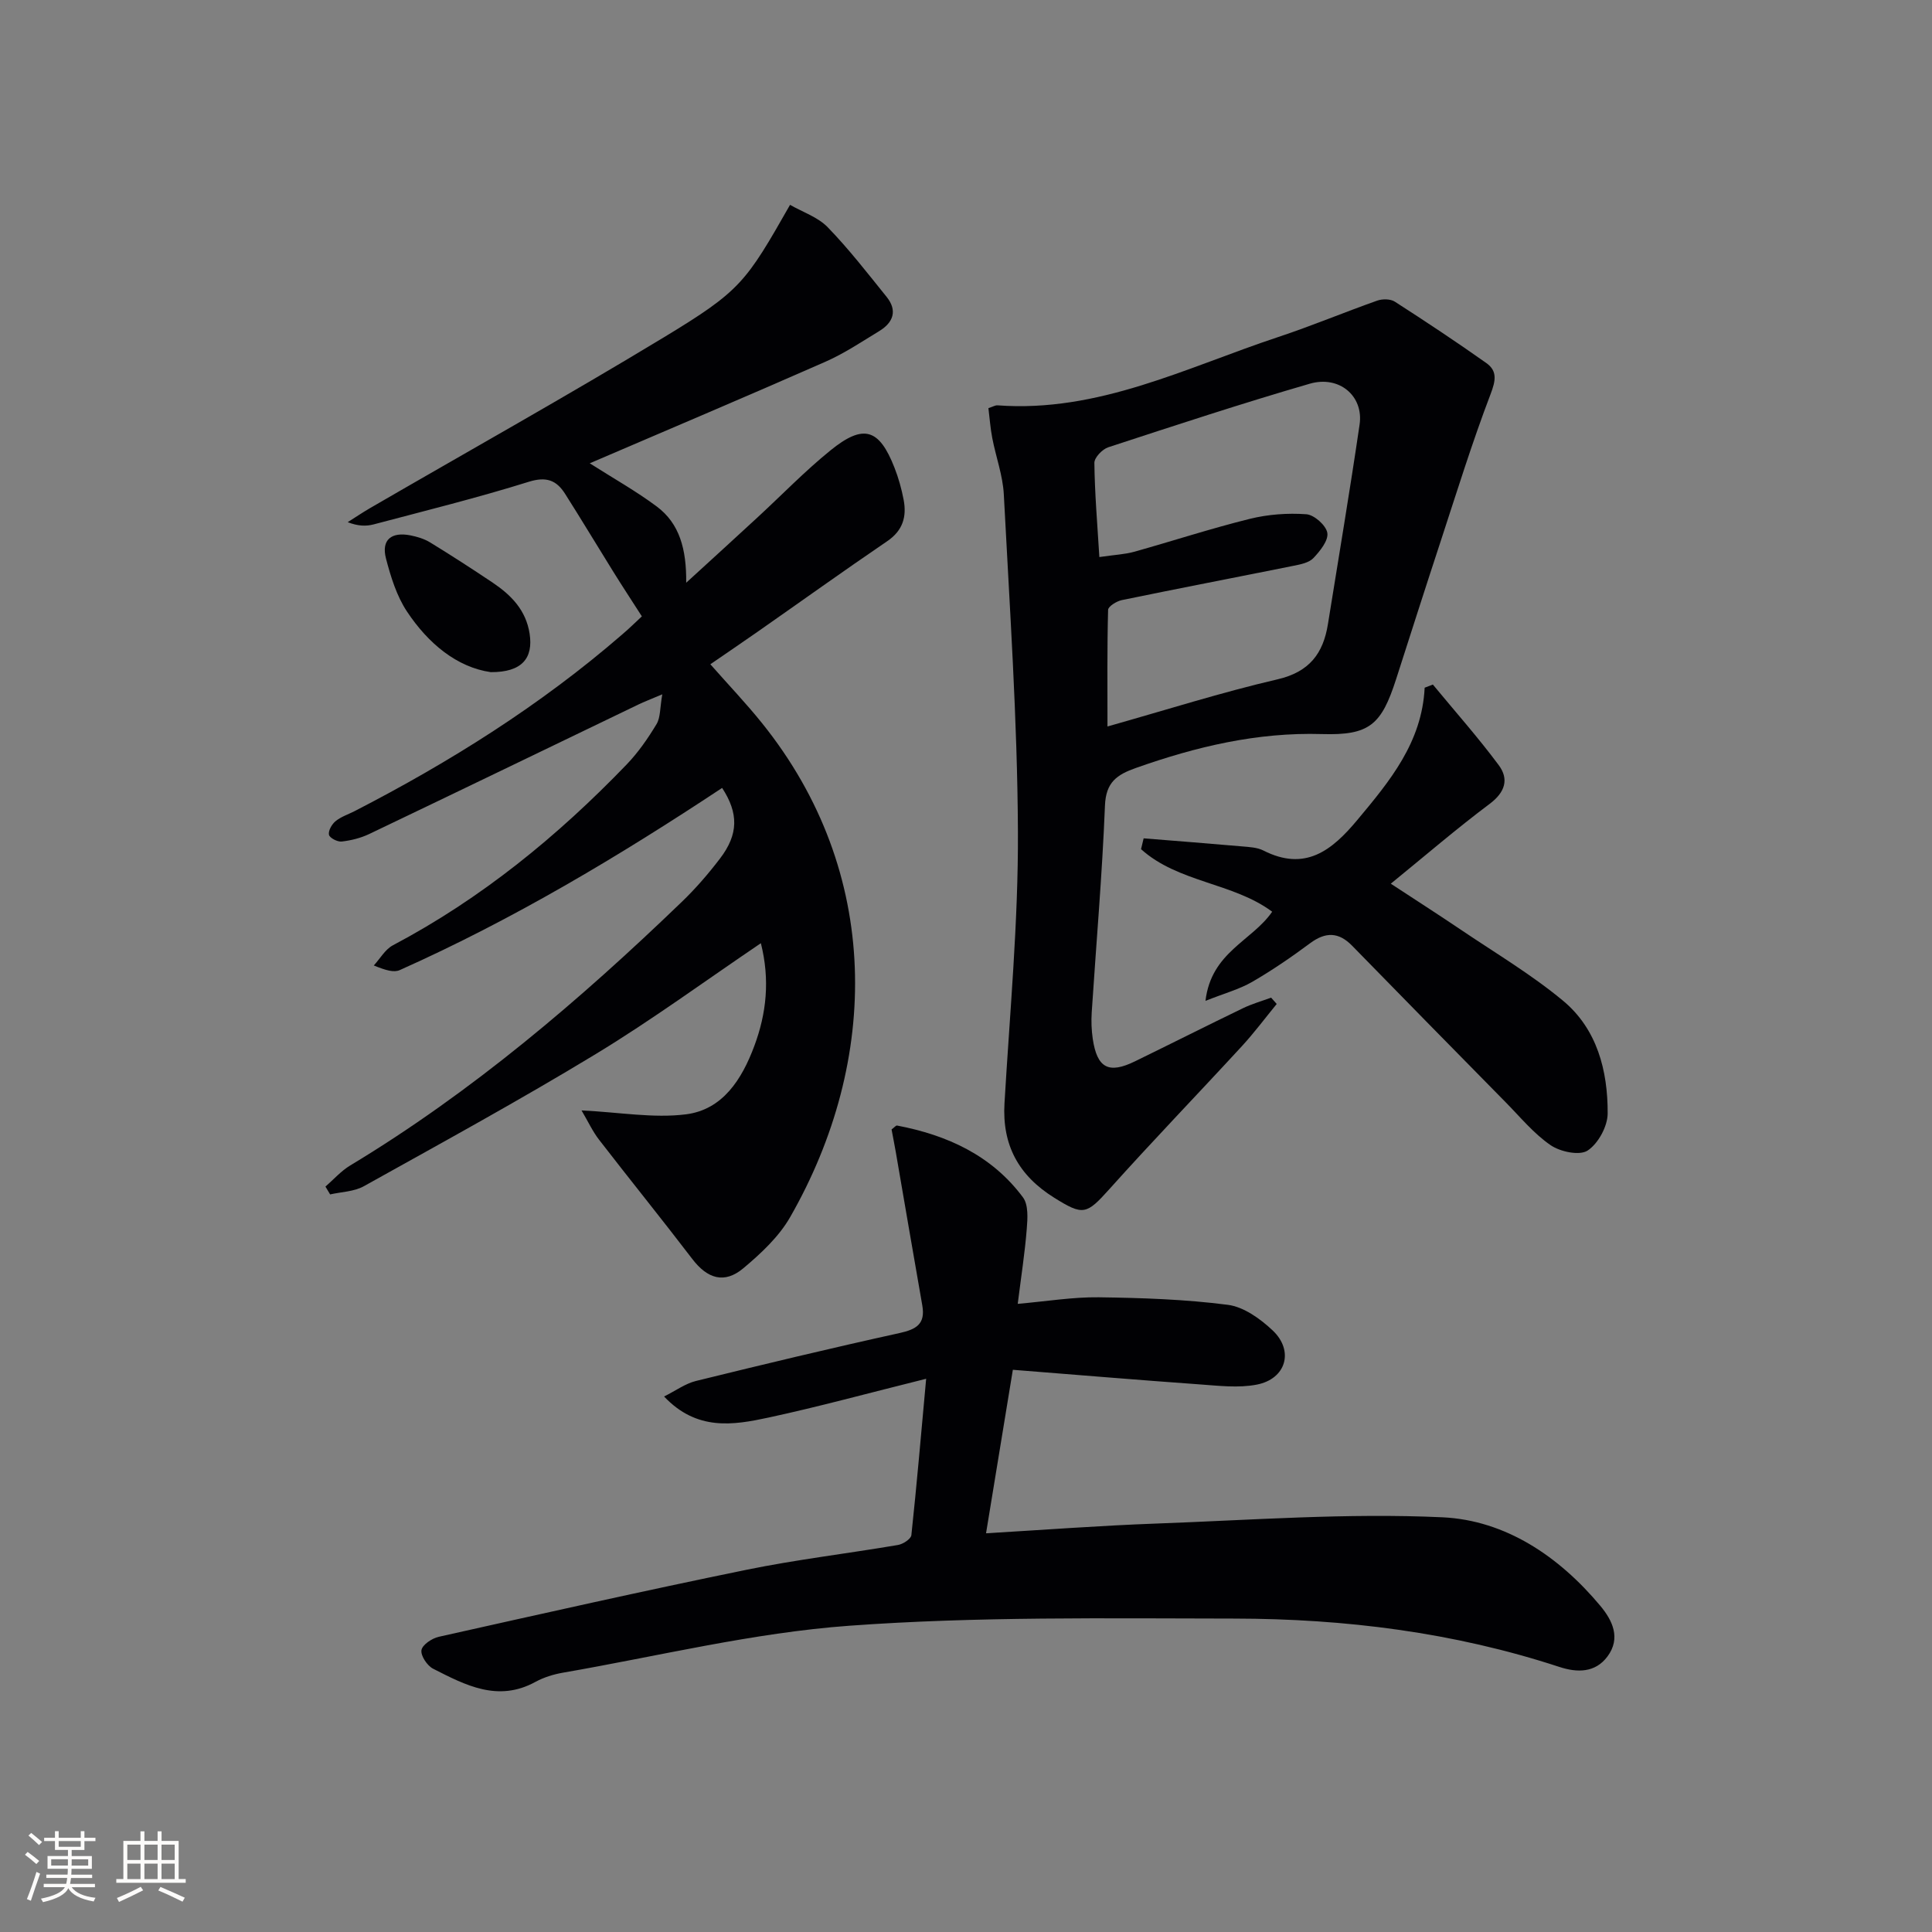 <svg enable-background="new 0 0 400 400" viewBox="0 0 400 400" xmlns="http://www.w3.org/2000/svg"><rect x="0" y="0" width="400" height="400" fill="#808080" stroke="none"/><g fill="#010104"><path d="m132.89 127.61c-2.25-3.51-4.14-6.38-5.95-9.3-3.33-5.35-6.57-10.76-9.95-16.08-1.78-2.8-3.87-3.62-7.52-2.48-10.59 3.31-21.38 5.98-32.11 8.82-1.56.41-3.25.37-5.37-.46 1.55-.98 3.06-2 4.64-2.92 20.28-11.76 40.75-23.2 60.8-35.34 15.94-9.66 16.98-11.36 26.14-27.44 2.62 1.5 5.75 2.53 7.79 4.63 4.38 4.51 8.25 9.52 12.21 14.43 2.27 2.82 1.38 5.29-1.49 7.05-3.68 2.24-7.3 4.67-11.22 6.39-16.08 7.08-32.27 13.93-48.76 21.01 4.89 3.12 9.59 5.75 13.87 8.94 4.74 3.54 6.17 8.85 6.1 15.79 5.38-4.92 10.09-9.21 14.77-13.53 5.02-4.63 9.78-9.56 15.07-13.85 6.86-5.57 10.11-4.55 13.28 3.55.84 2.14 1.47 4.4 1.9 6.66.66 3.49-.16 6.36-3.39 8.56-9.05 6.16-17.95 12.54-26.92 18.81-3.12 2.18-6.27 4.31-9.71 6.68 3.77 4.28 7.42 8.1 10.71 12.2 24.83 30.88 24.41 69.77 5.82 102.25-2.33 4.07-6.04 7.53-9.69 10.59-3.92 3.3-7.45 2.18-10.56-1.89-6.35-8.31-12.93-16.44-19.32-24.71-1.34-1.73-2.27-3.77-3.63-6.07 7.87.38 14.88 1.66 21.62.81 7.61-.96 11.58-7.26 14.13-14.09 2.54-6.78 3.29-13.75 1.38-21.34-11.58 7.83-22.57 15.9-34.17 22.94-15.75 9.56-31.94 18.41-48.04 27.38-2.01 1.12-4.63 1.16-6.97 1.69-.32-.54-.64-1.08-.97-1.62 1.7-1.48 3.24-3.24 5.14-4.38 25.24-15.22 47.49-34.2 68.63-54.56 2.87-2.76 5.5-5.81 7.92-8.98 3.85-5.04 3.85-9.38.44-14.62-21.36 14.14-43.3 27.25-66.73 37.71-1.22.55-2.9.07-5.39-.95 1.31-1.42 2.35-3.33 3.96-4.18 18.3-9.67 34.09-22.58 48.37-37.41 2.4-2.49 4.42-5.41 6.21-8.38.83-1.38.69-3.35 1.19-6.17-2.58 1.1-3.76 1.54-4.9 2.09-18.59 8.95-37.15 17.93-55.77 26.83-1.76.84-3.77 1.34-5.71 1.56-.87.1-2.49-.74-2.63-1.4-.18-.83.59-2.18 1.36-2.81 1.13-.93 2.63-1.41 3.96-2.09 19.74-10.17 38.44-21.9 55.27-36.47 1.52-1.28 2.93-2.68 4.19-3.85z"/><path d="m191.75 285.46c-12.03 2.99-22.27 5.8-32.63 8.03-7.29 1.57-14.83 2.83-21.63-4.36 2.44-1.22 4.4-2.67 6.58-3.21 14.02-3.45 28.05-6.82 42.15-9.92 3.48-.77 5.41-1.86 4.73-5.73-1.87-10.6-3.66-21.22-5.5-31.83-.28-1.6-.6-3.19-.86-4.6.61-.45.91-.85 1.13-.81 10.4 1.98 19.62 6.19 26.08 14.88 1.14 1.54.96 4.35.78 6.53-.39 4.93-1.16 9.83-1.87 15.51 6.05-.53 11.42-1.43 16.77-1.36 8.93.12 17.9.42 26.73 1.56 3.3.42 6.74 2.9 9.29 5.31 4.46 4.22 2.77 10.03-3.3 11.21-3.81.74-7.92.23-11.87-.05-12.86-.92-25.71-2-38.63-3.02-1.97 12-3.71 22.6-5.55 33.85 12.05-.71 23.59-1.59 35.15-2.01 19.78-.72 39.63-2.22 59.34-1.3 13.04.61 24.13 8.08 32.68 18.32 2.53 3.03 4.3 6.69 1.5 10.48-2.55 3.44-6.31 3.38-9.97 2.18-21.85-7.17-44.41-9.98-67.26-10.01-26.59-.03-53.27-.45-79.74 1.48-19.92 1.45-39.59 6.31-59.35 9.73-1.94.34-3.93.96-5.65 1.9-7.76 4.25-14.5.67-21.18-2.73-1.22-.62-2.6-2.69-2.41-3.85.18-1.11 2.18-2.45 3.59-2.76 21.19-4.74 42.37-9.51 63.64-13.86 10.39-2.13 20.97-3.37 31.43-5.15 1.05-.18 2.68-1.24 2.77-2.04 1.11-10.37 2-20.76 3.06-32.37z"/><path d="m204.64 84.5c.94-.3 1.41-.61 1.87-.58 20.89 1.56 39.12-7.84 58.09-14.13 6.92-2.29 13.66-5.12 20.54-7.55 1.08-.38 2.74-.37 3.65.22 6.39 4.11 12.73 8.31 18.93 12.7 2.32 1.64 1.96 3.64.88 6.46-3.83 10.04-7.01 20.33-10.36 30.55-3.11 9.46-6.14 18.95-9.19 28.44-3.05 9.47-5.5 11.67-15.38 11.37-13.39-.4-26 2.6-38.47 7.01-3.97 1.4-6.24 2.96-6.43 7.8-.57 14.28-1.81 28.53-2.74 42.79-.12 1.82-.05 3.68.21 5.48.9 6.08 3.29 7.35 8.76 4.67 7.46-3.64 14.87-7.38 22.34-10.99 1.86-.9 3.88-1.47 5.83-2.19.39.44.78.87 1.16 1.31-2.4 2.93-4.67 5.98-7.23 8.76-9.1 9.89-18.45 19.57-27.42 29.58-4.76 5.3-5.42 5.52-11.43 1.77-7.34-4.58-10.8-10.87-10.28-19.57 1.1-18.75 2.87-37.52 2.78-56.27-.11-23.25-1.72-46.5-2.92-69.74-.2-3.93-1.64-7.78-2.39-11.69-.4-2.05-.54-4.15-.8-6.2zm22.97 30.83c3.31-.48 5.32-.56 7.2-1.09 7.98-2.23 15.87-4.82 23.92-6.81 3.78-.94 7.86-1.24 11.74-.96 1.62.12 4.1 2.32 4.34 3.87.25 1.57-1.51 3.75-2.88 5.2-.91.96-2.64 1.31-4.07 1.59-11.86 2.39-23.74 4.67-35.58 7.11-1.09.22-2.85 1.31-2.86 2.03-.21 7.84-.13 15.69-.13 24.14 12.24-3.45 23.61-7.07 35.2-9.76 6.62-1.53 9.48-5.37 10.45-11.47 2.21-13.76 4.53-27.5 6.55-41.29.86-5.89-4.2-10.23-10.34-8.44-13.99 4.06-27.84 8.62-41.69 13.15-1.23.4-2.9 2.14-2.88 3.24.07 6.24.6 12.47 1.03 19.49z"/><path d="m249.58 207.22c1.2-10.13 9.62-12.37 13.81-18.46-8.08-6.02-19.47-6.02-27.15-12.95.18-.75.36-1.49.54-2.24 6.8.55 13.6 1.07 20.4 1.67 1.48.13 3.11.2 4.39.85 8.64 4.39 14.16.02 19.43-6.3 6.74-8.07 13.4-16.07 13.96-27.41.57-.22 1.13-.43 1.7-.65 4.57 5.54 9.36 10.93 13.64 16.69 2.14 2.88 1.34 5.6-1.88 8.01-6.78 5.08-13.21 10.61-20.47 16.53 5.12 3.36 9.81 6.36 14.43 9.48 7.14 4.83 14.62 9.26 21.23 14.75 7.06 5.87 9.28 14.49 9.24 23.34-.01 2.67-1.96 6.24-4.15 7.68-1.67 1.1-5.67.26-7.67-1.12-3.49-2.39-6.29-5.83-9.31-8.89-10.61-10.78-21.21-21.57-31.77-32.39-2.79-2.86-5.49-2.91-8.7-.53-3.86 2.87-7.86 5.61-12.02 8.02-2.66 1.53-5.72 2.35-9.65 3.92z"/><path d="m101.6 139.16c-6.98-1.01-12.93-5.9-17.34-12.55-2.13-3.21-3.35-7.16-4.34-10.95-1.04-3.96 1.18-5.58 5.04-4.82 1.43.28 2.91.73 4.14 1.49 4.37 2.68 8.69 5.47 12.95 8.33 3.79 2.56 6.84 5.65 7.6 10.53.78 5.06-1.55 8.01-8.05 7.97z"/></g><path d="m5.17 384 .55-.58c.85.61 1.65 1.24 2.4 1.87l-.59.64c-.83-.73-1.62-1.38-2.36-1.93m1.22 9.53-.82-.34c.71-1.76 1.37-3.64 1.98-5.63.24.13.5.25.76.36-.6 1.67-1.24 3.54-1.92 5.61m-.5-13.5.57-.54c.56.44 1.31 1.06 2.26 1.87l-.64.64c-.68-.66-1.41-1.32-2.19-1.97m3.25.46h2.24v-1.36h.77v1.36h4.57v-1.36h.76v1.36h2.28v.69h-2.28v1.84h-2.64v1.26h4.18v2.64h-4.21c0 .45-.02.86-.05 1.21h4.32v.69h-4.38c-.04.34-.1.75-.19 1.22h5.15v.69h-4.82c.87 1.19 2.51 1.92 4.93 2.19-.17.31-.3.57-.37.76-2.77-.49-4.52-1.41-5.26-2.76-.56 1.26-2.3 2.23-5.24 2.9-.12-.25-.26-.48-.43-.72 2.73-.55 4.38-1.34 4.96-2.38h-4.38v-.69h4.65c.1-.38.17-.79.21-1.22h-4.32v-.69h4.4c.03-.34.05-.75.05-1.21h-4.2v-2.64h4.23v-1.26h-2.69v-1.84h-2.24zm1.46 4.46v1.29h3.45c.01-.4.02-.57.01-.53v-.32-.45h-3.46zm1.55-2.59h4.57v-1.19h-4.57zm6.11 2.59h-3.42v.77c-.01.19-.01.37-.02.53h3.44z" fill="#fcfbfa"/><path d="m32.63 379.16h.82v1.98h3.54v7.89h1.46v.78h-14.37v-.78h1.46v-7.89h3.54v-1.98h.82v1.98h2.73zm-3.49 11.48.5.73c-1.61.82-3.28 1.63-5 2.41-.13-.27-.28-.55-.44-.82 1.75-.72 3.4-1.49 4.94-2.32m-2.78-5.55h2.73v-3.18h-2.73zm0 3.95h2.73v-3.2h-2.73zm3.54-3.95h2.73v-3.18h-2.73zm0 3.95h2.73v-3.2h-2.73zm7.89 4.68c-1.84-.92-3.51-1.7-5.02-2.32l.45-.73c1.89.8 3.57 1.55 5.04 2.23zm-1.62-11.81h-2.73v3.18h2.73zm-2.73 7.13h2.73v-3.2h-2.73z" fill="#fcfbfa"/></svg>